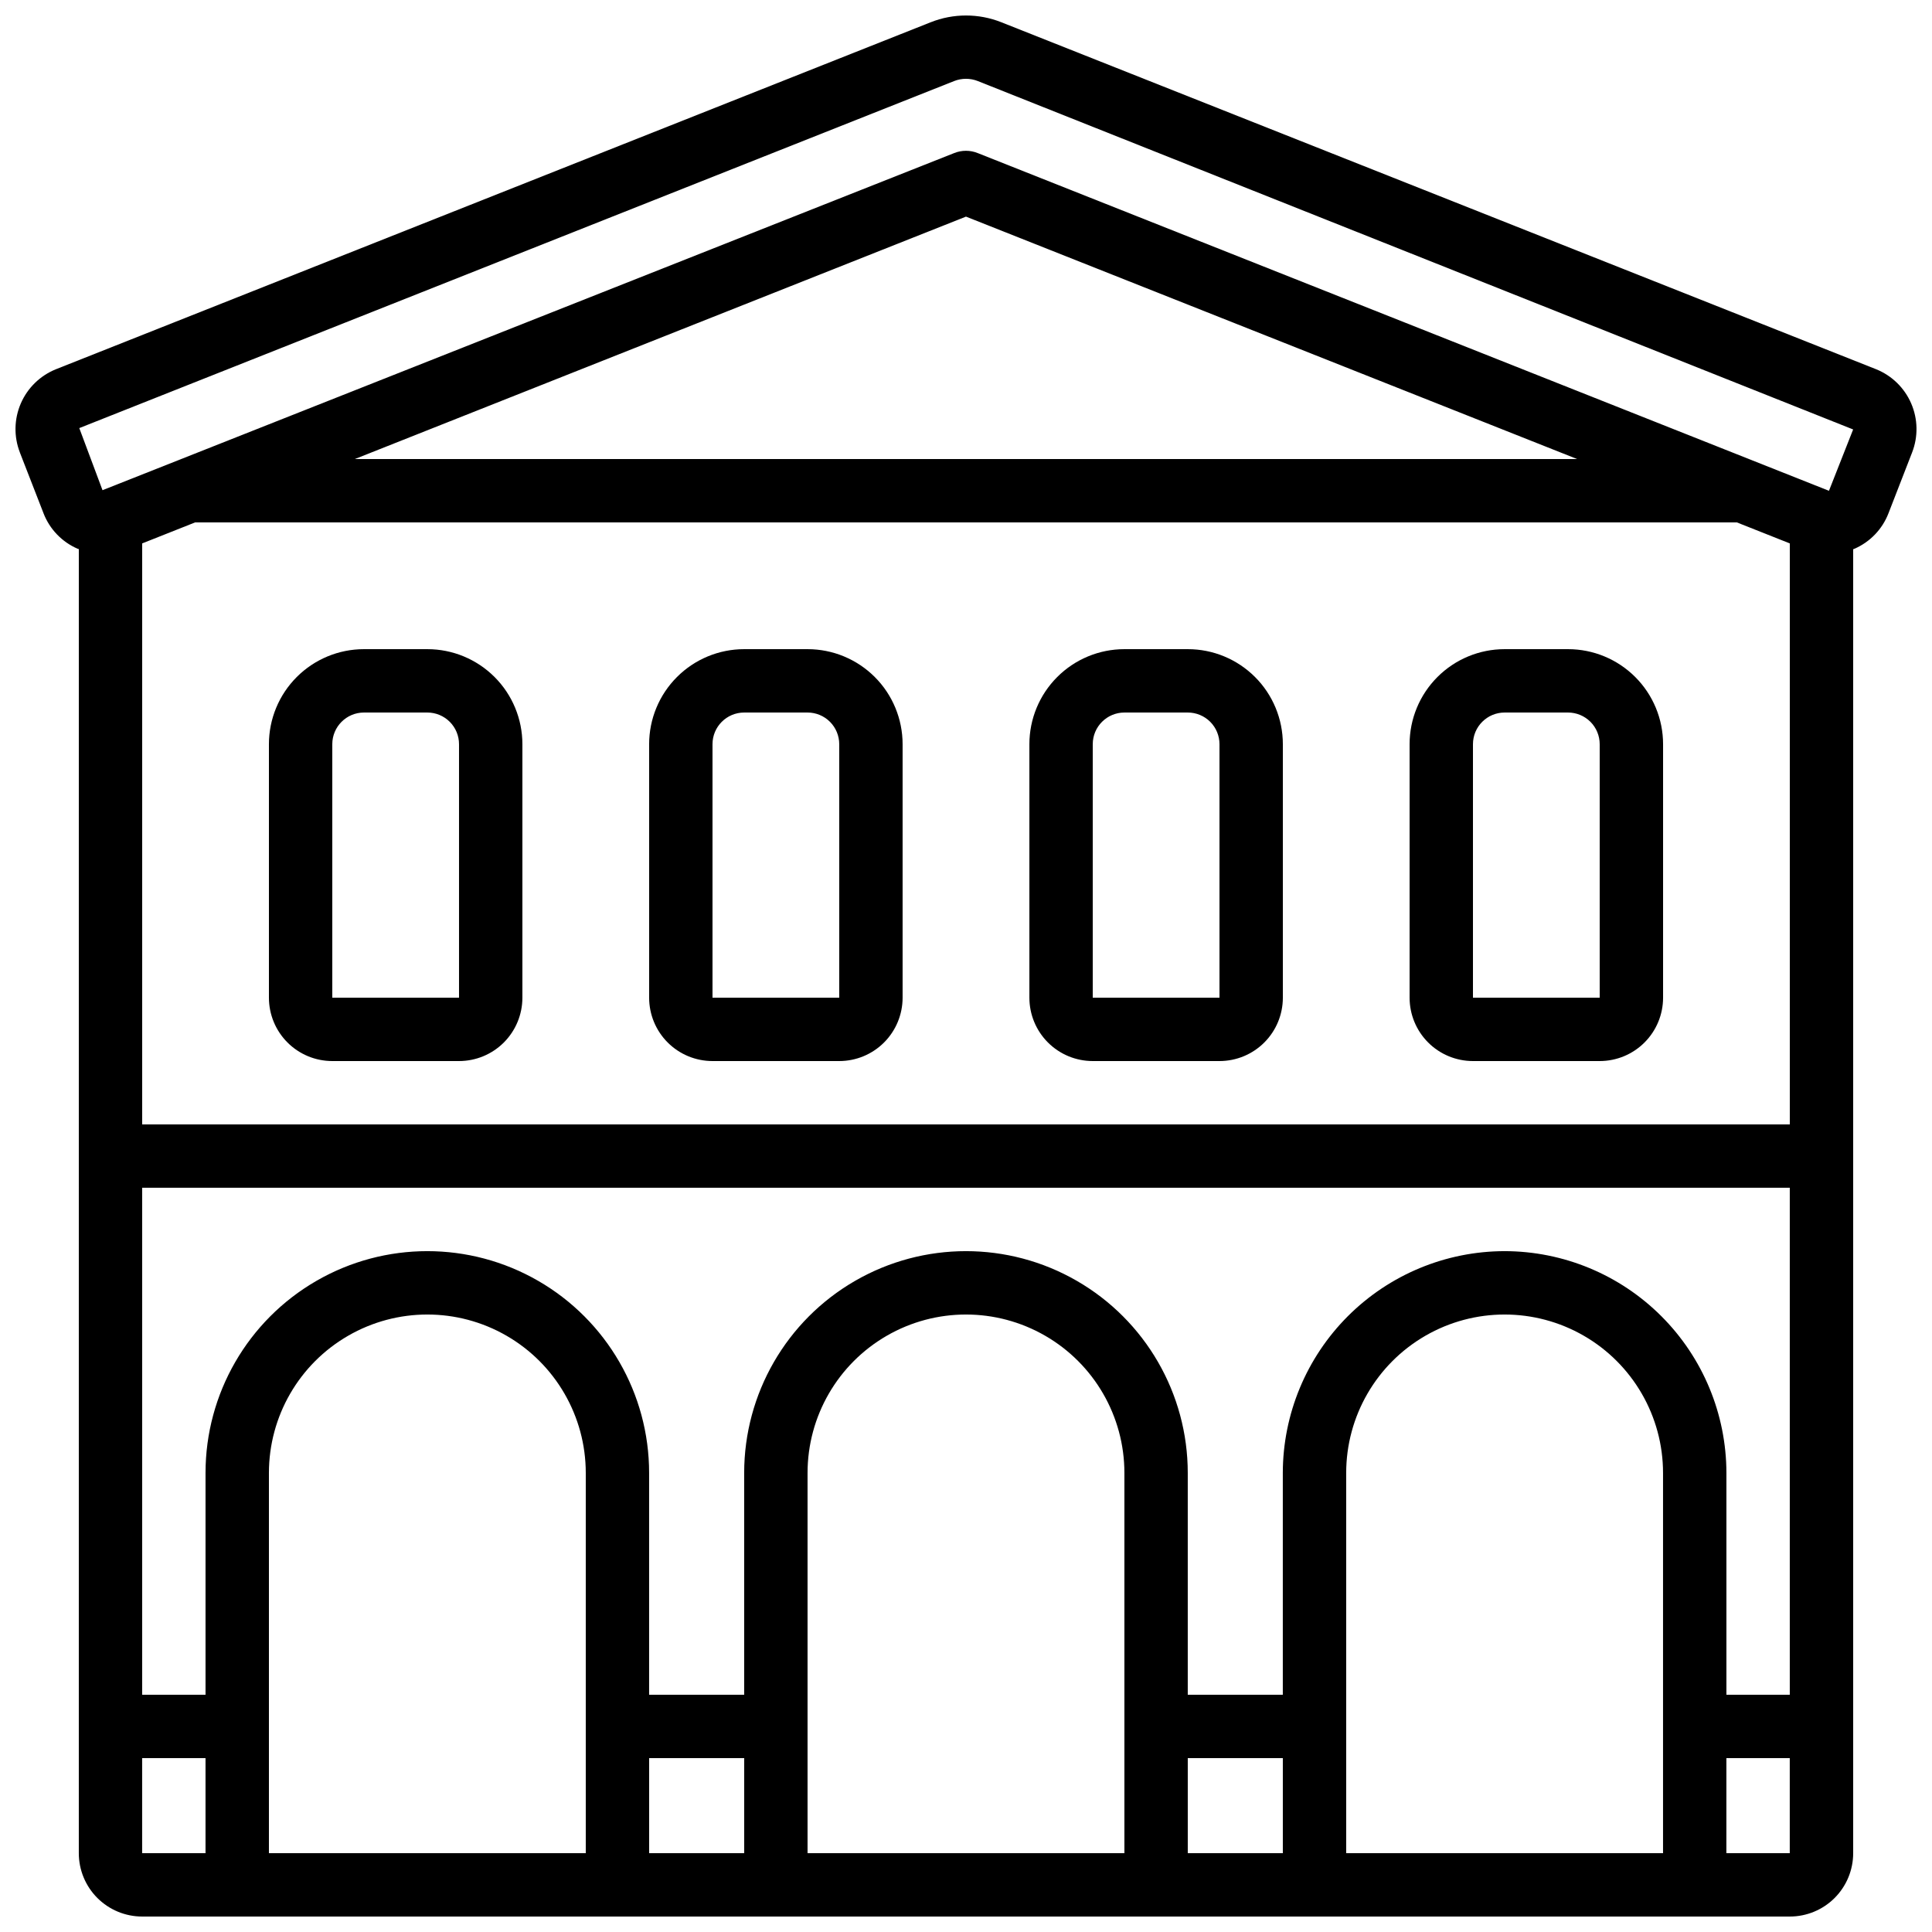 <?xml version="1.0" encoding="UTF-8"?>
<!-- Uploaded to: ICON Repo, www.svgrepo.com, Generator: ICON Repo Mixer Tools -->
<svg width="800px" height="800px" version="1.1" viewBox="144 144 512 512" xmlns="http://www.w3.org/2000/svg">
 <defs>
  <clipPath id="a">
   <path d="m148.09 148.09h503.81v503.81h-503.81z"/>
  </clipPath>
 </defs>
 <g clip-path="url(#a)">
  <path d="m149.26 263.9 6.266 16.098h-0.004c1.629 4.231 4.891 7.629 9.055 9.43 0.102 0 0.211 0.059 0.312 0.102l-0.004 345.58c0 4.453 1.77 8.727 4.918 11.875 3.152 3.148 7.422 4.918 11.875 4.918h436.64c4.453 0 8.727-1.77 11.875-4.918 3.148-3.148 4.918-7.422 4.918-11.875v-345.57c0.102 0 0.211-0.059 0.312-0.102 4.16-1.801 7.426-5.203 9.051-9.438l6.254-16.098c1.633-4.195 1.543-8.863-0.246-12.992-1.789-4.129-5.133-7.387-9.309-9.066l-231.8-91.945c-6.016-2.391-12.719-2.391-18.734 0l-231.8 91.945c-4.176 1.676-7.527 4.934-9.32 9.062-1.789 4.129-1.883 8.801-0.25 12.996zm46.457 18.539h408.56l14.039 5.57v153.97h-436.64v-153.97zm42.328-16.793 161.95-64.242 161.95 64.242zm61.191 369.46h-83.969v-100.76c0-15 8-28.859 20.992-36.359 12.988-7.5 28.992-7.5 41.984 0 12.988 7.5 20.992 21.359 20.992 36.359zm16.793-25.191h25.191v25.191h-25.191zm125.95 25.191h-83.969v-100.76c0-15 8-28.859 20.992-36.359 12.988-7.5 28.992-7.5 41.984 0 12.988 7.5 20.992 21.359 20.992 36.359zm16.793-25.191h25.191v25.191h-25.191zm125.95 25.191h-83.969v-100.76c0-15 8-28.859 20.992-36.359 12.988-7.5 28.992-7.5 41.984 0 12.988 7.5 20.992 21.359 20.992 36.359zm-41.984-159.54c-15.586 0.02-30.523 6.219-41.543 17.238-11.016 11.02-17.215 25.957-17.238 41.539v58.777h-25.188v-58.777c0-21-11.203-40.402-29.391-50.902-18.184-10.5-40.59-10.5-58.777 0s-29.387 29.902-29.387 50.902v58.777h-25.191v-58.777c0-21-11.203-40.402-29.391-50.902-18.184-10.5-40.59-10.5-58.777 0s-29.387 29.902-29.387 50.902v58.777h-16.797v-134.35h436.64v134.35h-16.793v-58.777c-0.02-15.582-6.219-30.52-17.238-41.539-11.02-11.02-25.957-17.219-41.539-17.238zm-361.07 134.35h16.797v25.191h-16.797zm419.84 25.191 0.004-25.191h16.793v25.191zm-204.67-469.62c2.027-0.805 4.285-0.805 6.312 0l231.95 92.324-6.398 16.23h-0.066l-225.55-89.484c-1.988-0.797-4.207-0.797-6.199 0l-225.72 89.348-6.156-16.457z"/>
 </g>
 <path d="m232.06 425.19h33.586c4.453 0 8.727-1.77 11.875-4.918 3.148-3.148 4.918-7.422 4.918-11.875v-67.172c0-6.684-2.652-13.09-7.375-17.812-4.727-4.727-11.133-7.379-17.812-7.379h-16.797c-6.68 0-13.086 2.652-17.812 7.379-4.723 4.723-7.375 11.129-7.375 17.812v67.176-0.004c0 4.453 1.77 8.727 4.918 11.875 3.148 3.148 7.422 4.918 11.875 4.918zm0-83.969v0.004c0-4.641 3.758-8.398 8.395-8.398h16.797c2.227 0 4.359 0.883 5.938 2.461 1.574 1.574 2.457 3.707 2.457 5.938v67.176l-33.586-0.004z"/>
 <path d="m332.82 425.19h33.586c4.453 0 8.727-1.77 11.875-4.918 3.148-3.148 4.918-7.422 4.918-11.875v-67.172c0-6.684-2.652-13.09-7.375-17.812-4.727-4.727-11.133-7.379-17.812-7.379h-16.793c-6.684 0-13.09 2.652-17.812 7.379-4.727 4.723-7.379 11.129-7.379 17.812v67.176-0.004c0 4.453 1.77 8.727 4.918 11.875 3.148 3.148 7.422 4.918 11.875 4.918zm0-83.969v0.004c0-4.641 3.758-8.398 8.398-8.398h16.793c2.227 0 4.363 0.883 5.938 2.461 1.574 1.574 2.457 3.707 2.457 5.938v67.176l-33.586-0.004z"/>
 <path d="m433.59 425.19h33.586c4.457 0 8.727-1.77 11.875-4.918 3.152-3.148 4.918-7.422 4.918-11.875v-67.172c0-6.684-2.652-13.09-7.375-17.812-4.727-4.727-11.133-7.379-17.812-7.379h-16.793c-6.684 0-13.09 2.652-17.812 7.379-4.727 4.723-7.379 11.129-7.379 17.812v67.176-0.004c0 4.453 1.77 8.727 4.918 11.875 3.148 3.148 7.422 4.918 11.875 4.918zm0-83.969v0.004c0-4.641 3.758-8.398 8.398-8.398h16.793c2.227 0 4.363 0.883 5.938 2.461 1.574 1.574 2.457 3.707 2.457 5.938v67.176l-33.586-0.004z"/>
 <path d="m534.35 425.19h33.586c4.457 0 8.727-1.77 11.875-4.918 3.152-3.148 4.922-7.422 4.922-11.875v-67.172c0-6.684-2.656-13.09-7.379-17.812-4.727-4.727-11.133-7.379-17.812-7.379h-16.793c-6.684 0-13.09 2.652-17.812 7.379-4.727 4.723-7.379 11.129-7.379 17.812v67.176-0.004c0 4.453 1.77 8.727 4.918 11.875 3.148 3.148 7.422 4.918 11.875 4.918zm0-83.969v0.004c0-4.641 3.758-8.398 8.398-8.398h16.793c2.227 0 4.363 0.883 5.938 2.461 1.574 1.574 2.457 3.707 2.457 5.938v67.176l-33.586-0.004z"/>
</svg>